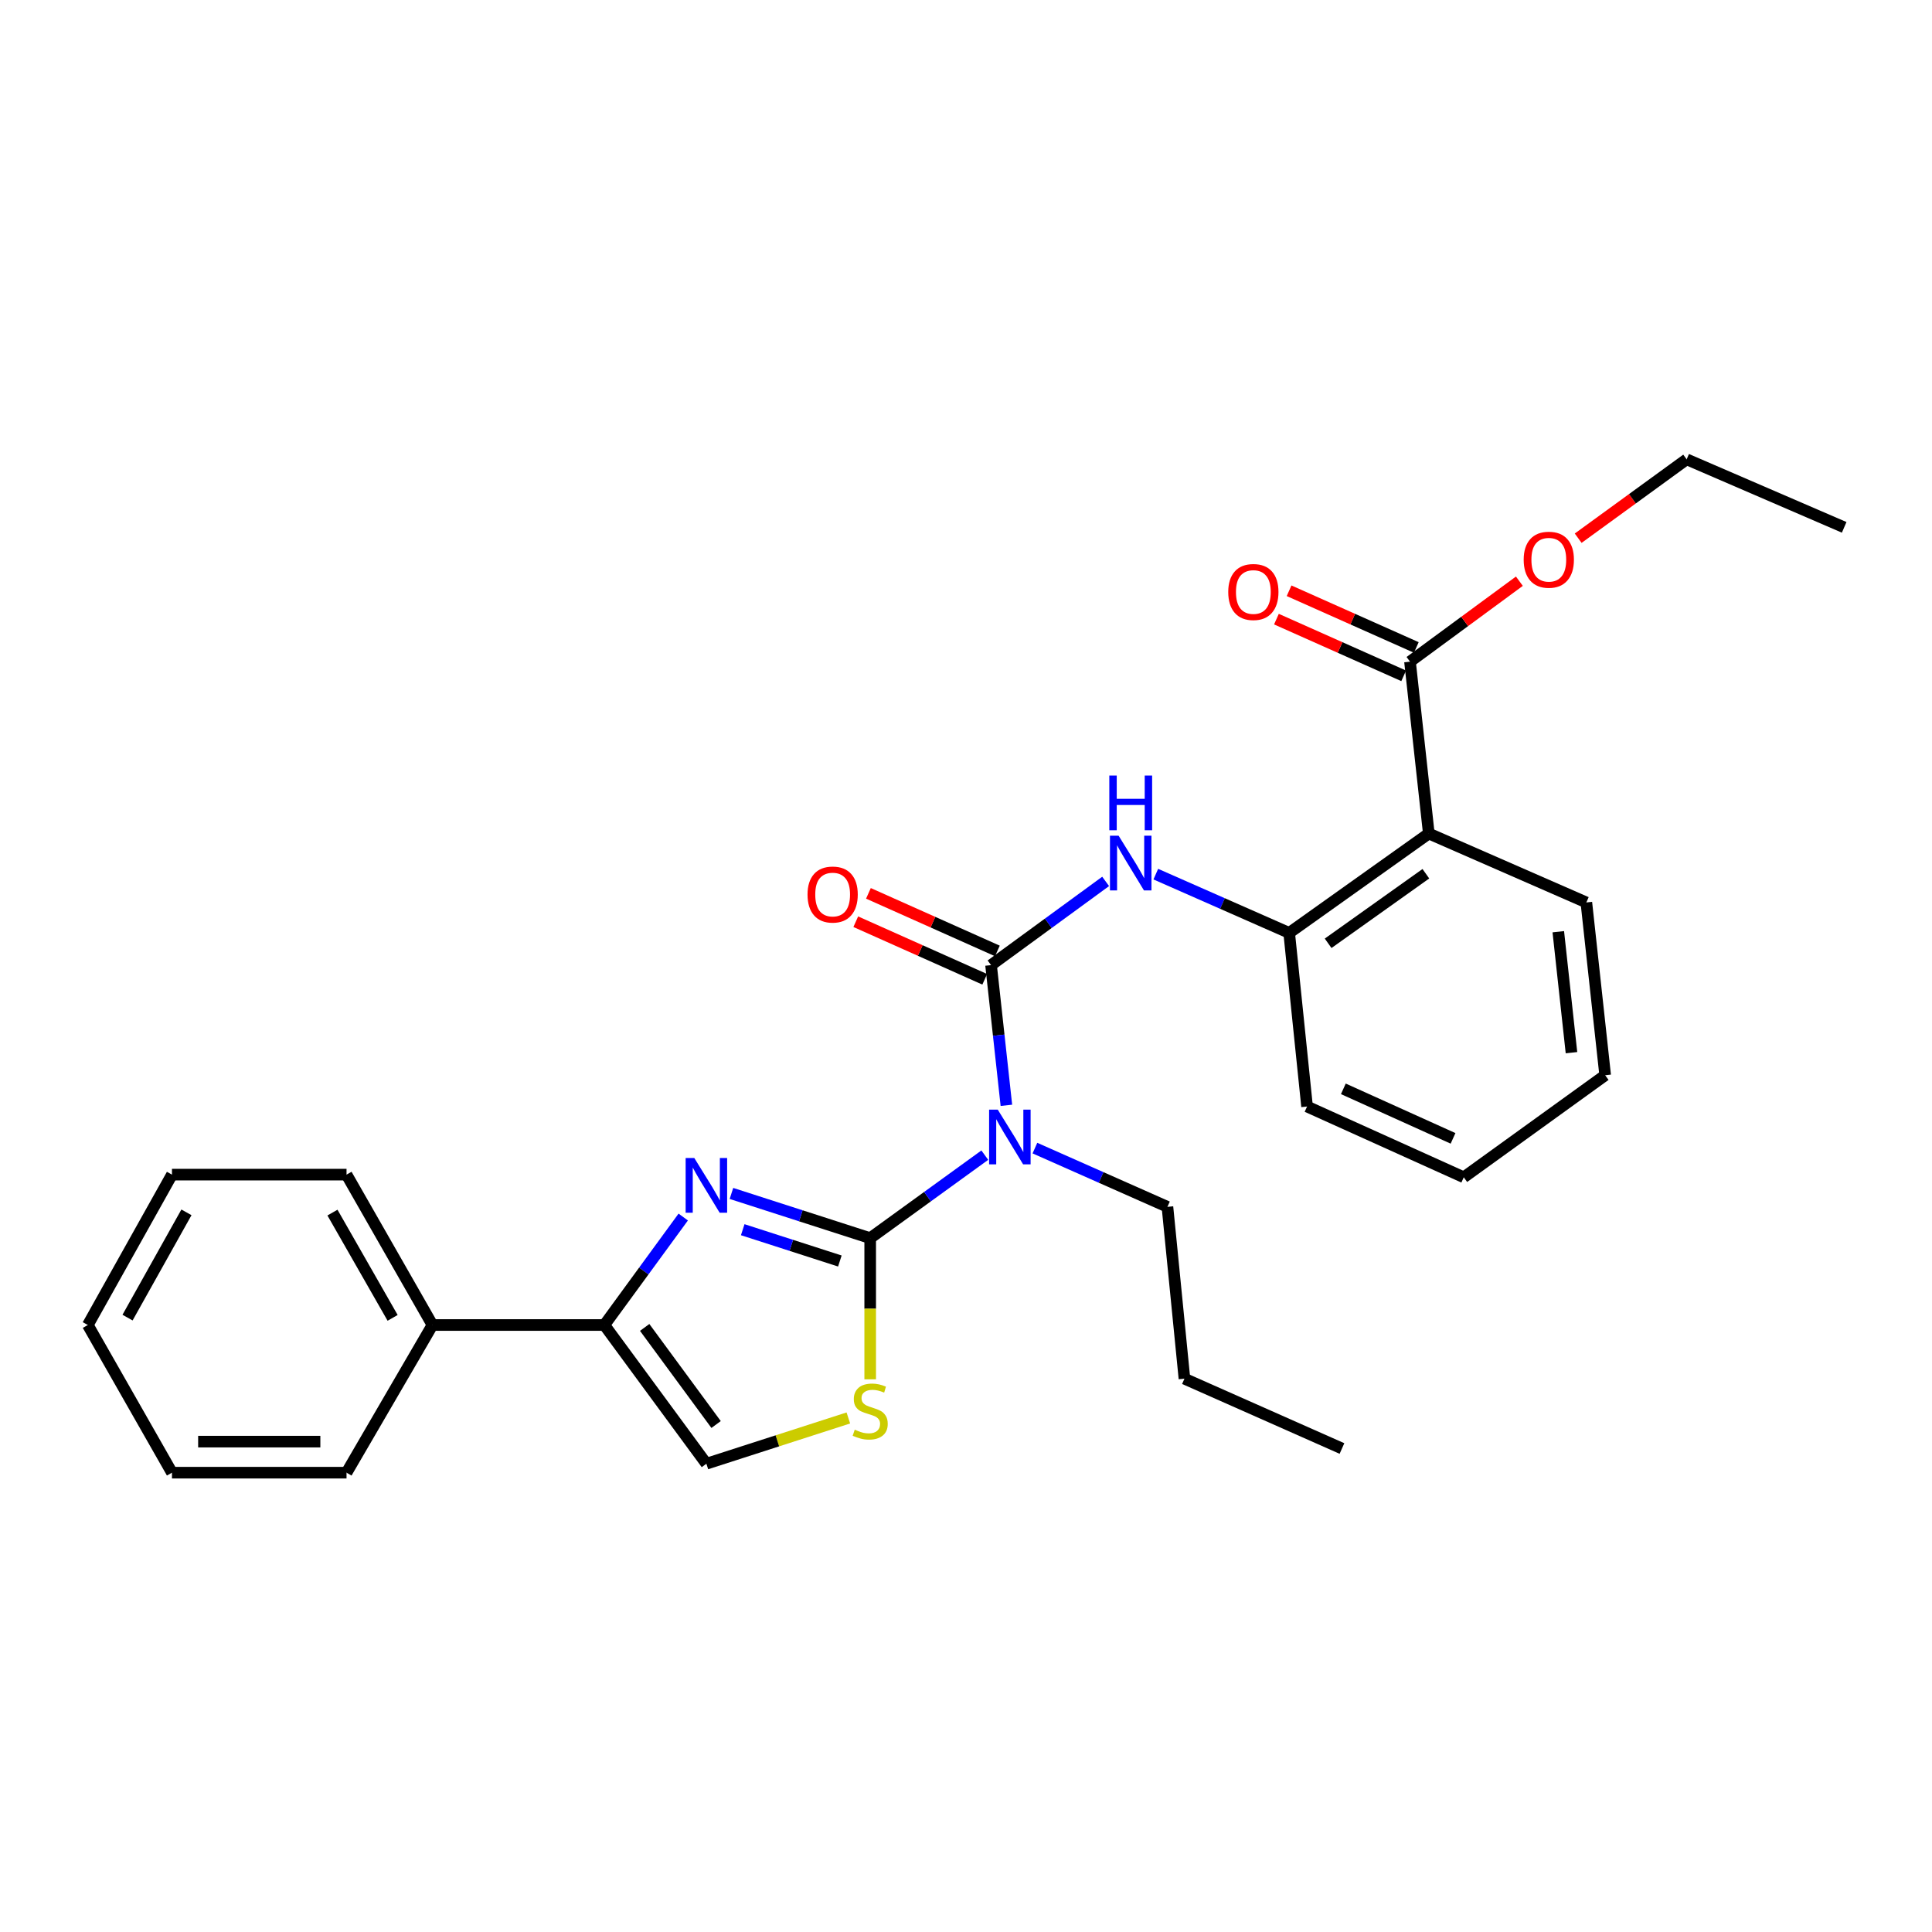 <?xml version='1.0' encoding='iso-8859-1'?>
<svg version='1.1' baseProfile='full'
              xmlns='http://www.w3.org/2000/svg'
                      xmlns:rdkit='http://www.rdkit.org/xml'
                      xmlns:xlink='http://www.w3.org/1999/xlink'
                  xml:space='preserve'
width='1000px' height='1000px' viewBox='0 0 1000 1000'>
<!-- END OF HEADER -->
<rect style='opacity:1.0;fill:#FFFFFF;stroke:none' width='1000' height='1000' x='0' y='0'> </rect>
<path class='bond-0' d='M 450.41,640.867 L 414.501,629.293' style='fill:none;fill-rule:evenodd;stroke:#000000;stroke-width:6px;stroke-linecap:butt;stroke-linejoin:miter;stroke-opacity:1' />
<path class='bond-0' d='M 414.501,629.293 L 378.592,617.72' style='fill:none;fill-rule:evenodd;stroke:#0000FF;stroke-width:6px;stroke-linecap:butt;stroke-linejoin:miter;stroke-opacity:1' />
<path class='bond-0' d='M 434.706,652.695 L 409.57,644.593' style='fill:none;fill-rule:evenodd;stroke:#000000;stroke-width:6px;stroke-linecap:butt;stroke-linejoin:miter;stroke-opacity:1' />
<path class='bond-0' d='M 409.57,644.593 L 384.434,636.491' style='fill:none;fill-rule:evenodd;stroke:#0000FF;stroke-width:6px;stroke-linecap:butt;stroke-linejoin:miter;stroke-opacity:1' />
<path class='bond-2' d='M 450.41,640.867 L 480.07,619.385' style='fill:none;fill-rule:evenodd;stroke:#000000;stroke-width:6px;stroke-linecap:butt;stroke-linejoin:miter;stroke-opacity:1' />
<path class='bond-2' d='M 480.07,619.385 L 509.729,597.904' style='fill:none;fill-rule:evenodd;stroke:#0000FF;stroke-width:6px;stroke-linecap:butt;stroke-linejoin:miter;stroke-opacity:1' />
<path class='bond-4' d='M 450.41,640.867 L 450.41,677.399' style='fill:none;fill-rule:evenodd;stroke:#000000;stroke-width:6px;stroke-linecap:butt;stroke-linejoin:miter;stroke-opacity:1' />
<path class='bond-4' d='M 450.41,677.399 L 450.41,713.931' style='fill:none;fill-rule:evenodd;stroke:#CCCC00;stroke-width:6px;stroke-linecap:butt;stroke-linejoin:miter;stroke-opacity:1' />
<path class='bond-3' d='M 353.644,629.938 L 333.227,657.88' style='fill:none;fill-rule:evenodd;stroke:#0000FF;stroke-width:6px;stroke-linecap:butt;stroke-linejoin:miter;stroke-opacity:1' />
<path class='bond-3' d='M 333.227,657.88 L 312.811,685.823' style='fill:none;fill-rule:evenodd;stroke:#000000;stroke-width:6px;stroke-linecap:butt;stroke-linejoin:miter;stroke-opacity:1' />
<path class='bond-1' d='M 512.967,499.545 L 516.937,535.828' style='fill:none;fill-rule:evenodd;stroke:#000000;stroke-width:6px;stroke-linecap:butt;stroke-linejoin:miter;stroke-opacity:1' />
<path class='bond-1' d='M 516.937,535.828 L 520.907,572.111' style='fill:none;fill-rule:evenodd;stroke:#0000FF;stroke-width:6px;stroke-linecap:butt;stroke-linejoin:miter;stroke-opacity:1' />
<path class='bond-6' d='M 512.967,499.545 L 542.623,477.878' style='fill:none;fill-rule:evenodd;stroke:#000000;stroke-width:6px;stroke-linecap:butt;stroke-linejoin:miter;stroke-opacity:1' />
<path class='bond-6' d='M 542.623,477.878 L 572.28,456.212' style='fill:none;fill-rule:evenodd;stroke:#0000FF;stroke-width:6px;stroke-linecap:butt;stroke-linejoin:miter;stroke-opacity:1' />
<path class='bond-10' d='M 516.244,492.206 L 482.872,477.303' style='fill:none;fill-rule:evenodd;stroke:#000000;stroke-width:6px;stroke-linecap:butt;stroke-linejoin:miter;stroke-opacity:1' />
<path class='bond-10' d='M 482.872,477.303 L 449.5,462.399' style='fill:none;fill-rule:evenodd;stroke:#FF0000;stroke-width:6px;stroke-linecap:butt;stroke-linejoin:miter;stroke-opacity:1' />
<path class='bond-10' d='M 509.69,506.883 L 476.317,491.98' style='fill:none;fill-rule:evenodd;stroke:#000000;stroke-width:6px;stroke-linecap:butt;stroke-linejoin:miter;stroke-opacity:1' />
<path class='bond-10' d='M 476.317,491.98 L 442.945,477.077' style='fill:none;fill-rule:evenodd;stroke:#FF0000;stroke-width:6px;stroke-linecap:butt;stroke-linejoin:miter;stroke-opacity:1' />
<path class='bond-14' d='M 535.671,594.257 L 569.966,609.458' style='fill:none;fill-rule:evenodd;stroke:#0000FF;stroke-width:6px;stroke-linecap:butt;stroke-linejoin:miter;stroke-opacity:1' />
<path class='bond-14' d='M 569.966,609.458 L 604.262,624.659' style='fill:none;fill-rule:evenodd;stroke:#000000;stroke-width:6px;stroke-linecap:butt;stroke-linejoin:miter;stroke-opacity:1' />
<path class='bond-11' d='M 312.811,685.823 L 223.847,685.823' style='fill:none;fill-rule:evenodd;stroke:#000000;stroke-width:6px;stroke-linecap:butt;stroke-linejoin:miter;stroke-opacity:1' />
<path class='bond-28' d='M 312.811,685.823 L 365.625,757.622' style='fill:none;fill-rule:evenodd;stroke:#000000;stroke-width:6px;stroke-linecap:butt;stroke-linejoin:miter;stroke-opacity:1' />
<path class='bond-28' d='M 333.682,687.068 L 370.652,737.328' style='fill:none;fill-rule:evenodd;stroke:#000000;stroke-width:6px;stroke-linecap:butt;stroke-linejoin:miter;stroke-opacity:1' />
<path class='bond-8' d='M 439.103,733.932 L 402.364,745.777' style='fill:none;fill-rule:evenodd;stroke:#CCCC00;stroke-width:6px;stroke-linecap:butt;stroke-linejoin:miter;stroke-opacity:1' />
<path class='bond-8' d='M 402.364,745.777 L 365.625,757.622' style='fill:none;fill-rule:evenodd;stroke:#000000;stroke-width:6px;stroke-linecap:butt;stroke-linejoin:miter;stroke-opacity:1' />
<path class='bond-5' d='M 739.547,431.433 L 667.274,482.872' style='fill:none;fill-rule:evenodd;stroke:#000000;stroke-width:6px;stroke-linecap:butt;stroke-linejoin:miter;stroke-opacity:1' />
<path class='bond-5' d='M 738.027,452.245 L 687.436,488.252' style='fill:none;fill-rule:evenodd;stroke:#000000;stroke-width:6px;stroke-linecap:butt;stroke-linejoin:miter;stroke-opacity:1' />
<path class='bond-9' d='M 739.547,431.433 L 729.813,342.469' style='fill:none;fill-rule:evenodd;stroke:#000000;stroke-width:6px;stroke-linecap:butt;stroke-linejoin:miter;stroke-opacity:1' />
<path class='bond-15' d='M 739.547,431.433 L 821.09,467.101' style='fill:none;fill-rule:evenodd;stroke:#000000;stroke-width:6px;stroke-linecap:butt;stroke-linejoin:miter;stroke-opacity:1' />
<path class='bond-7' d='M 598.239,452.451 L 632.756,467.661' style='fill:none;fill-rule:evenodd;stroke:#0000FF;stroke-width:6px;stroke-linecap:butt;stroke-linejoin:miter;stroke-opacity:1' />
<path class='bond-7' d='M 632.756,467.661 L 667.274,482.872' style='fill:none;fill-rule:evenodd;stroke:#000000;stroke-width:6px;stroke-linecap:butt;stroke-linejoin:miter;stroke-opacity:1' />
<path class='bond-16' d='M 667.274,482.872 L 676.535,572.738' style='fill:none;fill-rule:evenodd;stroke:#000000;stroke-width:6px;stroke-linecap:butt;stroke-linejoin:miter;stroke-opacity:1' />
<path class='bond-12' d='M 733.085,335.127 L 700.155,320.453' style='fill:none;fill-rule:evenodd;stroke:#000000;stroke-width:6px;stroke-linecap:butt;stroke-linejoin:miter;stroke-opacity:1' />
<path class='bond-12' d='M 700.155,320.453 L 667.226,305.778' style='fill:none;fill-rule:evenodd;stroke:#FF0000;stroke-width:6px;stroke-linecap:butt;stroke-linejoin:miter;stroke-opacity:1' />
<path class='bond-12' d='M 726.542,349.81 L 693.612,335.135' style='fill:none;fill-rule:evenodd;stroke:#000000;stroke-width:6px;stroke-linecap:butt;stroke-linejoin:miter;stroke-opacity:1' />
<path class='bond-12' d='M 693.612,335.135 L 660.682,320.46' style='fill:none;fill-rule:evenodd;stroke:#FF0000;stroke-width:6px;stroke-linecap:butt;stroke-linejoin:miter;stroke-opacity:1' />
<path class='bond-13' d='M 729.813,342.469 L 758.121,321.649' style='fill:none;fill-rule:evenodd;stroke:#000000;stroke-width:6px;stroke-linecap:butt;stroke-linejoin:miter;stroke-opacity:1' />
<path class='bond-13' d='M 758.121,321.649 L 786.428,300.829' style='fill:none;fill-rule:evenodd;stroke:#FF0000;stroke-width:6px;stroke-linecap:butt;stroke-linejoin:miter;stroke-opacity:1' />
<path class='bond-17' d='M 223.847,685.823 L 179.365,607.986' style='fill:none;fill-rule:evenodd;stroke:#000000;stroke-width:6px;stroke-linecap:butt;stroke-linejoin:miter;stroke-opacity:1' />
<path class='bond-17' d='M 203.218,682.123 L 172.081,627.637' style='fill:none;fill-rule:evenodd;stroke:#000000;stroke-width:6px;stroke-linecap:butt;stroke-linejoin:miter;stroke-opacity:1' />
<path class='bond-18' d='M 223.847,685.823 L 179.365,762.257' style='fill:none;fill-rule:evenodd;stroke:#000000;stroke-width:6px;stroke-linecap:butt;stroke-linejoin:miter;stroke-opacity:1' />
<path class='bond-19' d='M 816.864,278.571 L 844.938,258.157' style='fill:none;fill-rule:evenodd;stroke:#FF0000;stroke-width:6px;stroke-linecap:butt;stroke-linejoin:miter;stroke-opacity:1' />
<path class='bond-19' d='M 844.938,258.157 L 873.011,237.743' style='fill:none;fill-rule:evenodd;stroke:#000000;stroke-width:6px;stroke-linecap:butt;stroke-linejoin:miter;stroke-opacity:1' />
<path class='bond-20' d='M 604.262,624.659 L 613.067,713.605' style='fill:none;fill-rule:evenodd;stroke:#000000;stroke-width:6px;stroke-linecap:butt;stroke-linejoin:miter;stroke-opacity:1' />
<path class='bond-30' d='M 821.09,467.101 L 830.833,556.538' style='fill:none;fill-rule:evenodd;stroke:#000000;stroke-width:6px;stroke-linecap:butt;stroke-linejoin:miter;stroke-opacity:1' />
<path class='bond-30' d='M 806.572,482.257 L 813.392,544.863' style='fill:none;fill-rule:evenodd;stroke:#000000;stroke-width:6px;stroke-linecap:butt;stroke-linejoin:miter;stroke-opacity:1' />
<path class='bond-22' d='M 676.535,572.738 L 757.64,609.361' style='fill:none;fill-rule:evenodd;stroke:#000000;stroke-width:6px;stroke-linecap:butt;stroke-linejoin:miter;stroke-opacity:1' />
<path class='bond-22' d='M 695.316,563.581 L 752.09,589.217' style='fill:none;fill-rule:evenodd;stroke:#000000;stroke-width:6px;stroke-linecap:butt;stroke-linejoin:miter;stroke-opacity:1' />
<path class='bond-25' d='M 179.365,607.986 L 89.008,607.986' style='fill:none;fill-rule:evenodd;stroke:#000000;stroke-width:6px;stroke-linecap:butt;stroke-linejoin:miter;stroke-opacity:1' />
<path class='bond-26' d='M 179.365,762.257 L 89.008,762.257' style='fill:none;fill-rule:evenodd;stroke:#000000;stroke-width:6px;stroke-linecap:butt;stroke-linejoin:miter;stroke-opacity:1' />
<path class='bond-26' d='M 165.811,746.183 L 102.561,746.183' style='fill:none;fill-rule:evenodd;stroke:#000000;stroke-width:6px;stroke-linecap:butt;stroke-linejoin:miter;stroke-opacity:1' />
<path class='bond-23' d='M 873.011,237.743 L 954.545,272.955' style='fill:none;fill-rule:evenodd;stroke:#000000;stroke-width:6px;stroke-linecap:butt;stroke-linejoin:miter;stroke-opacity:1' />
<path class='bond-24' d='M 613.067,713.605 L 694.601,749.746' style='fill:none;fill-rule:evenodd;stroke:#000000;stroke-width:6px;stroke-linecap:butt;stroke-linejoin:miter;stroke-opacity:1' />
<path class='bond-21' d='M 830.833,556.538 L 757.64,609.361' style='fill:none;fill-rule:evenodd;stroke:#000000;stroke-width:6px;stroke-linecap:butt;stroke-linejoin:miter;stroke-opacity:1' />
<path class='bond-29' d='M 89.008,607.986 L 45.455,685.823' style='fill:none;fill-rule:evenodd;stroke:#000000;stroke-width:6px;stroke-linecap:butt;stroke-linejoin:miter;stroke-opacity:1' />
<path class='bond-29' d='M 96.503,627.51 L 66.016,681.996' style='fill:none;fill-rule:evenodd;stroke:#000000;stroke-width:6px;stroke-linecap:butt;stroke-linejoin:miter;stroke-opacity:1' />
<path class='bond-27' d='M 89.008,762.257 L 45.455,685.823' style='fill:none;fill-rule:evenodd;stroke:#000000;stroke-width:6px;stroke-linecap:butt;stroke-linejoin:miter;stroke-opacity:1' />
<path  class='atom-1' d='M 359.365 599.38
L 368.645 614.38
Q 369.565 615.86, 371.045 618.54
Q 372.525 621.22, 372.605 621.38
L 372.605 599.38
L 376.365 599.38
L 376.365 627.7
L 372.485 627.7
L 362.525 611.3
Q 361.365 609.38, 360.125 607.18
Q 358.925 604.98, 358.565 604.3
L 358.565 627.7
L 354.885 627.7
L 354.885 599.38
L 359.365 599.38
' fill='#0000FF'/>
<path  class='atom-3' d='M 516.441 574.349
L 525.721 589.349
Q 526.641 590.829, 528.121 593.509
Q 529.601 596.189, 529.681 596.349
L 529.681 574.349
L 533.441 574.349
L 533.441 602.669
L 529.561 602.669
L 519.601 586.269
Q 518.441 584.349, 517.201 582.149
Q 516.001 579.949, 515.641 579.269
L 515.641 602.669
L 511.961 602.669
L 511.961 574.349
L 516.441 574.349
' fill='#0000FF'/>
<path  class='atom-5' d='M 442.41 740.007
Q 442.73 740.127, 444.05 740.687
Q 445.37 741.247, 446.81 741.607
Q 448.29 741.927, 449.73 741.927
Q 452.41 741.927, 453.97 740.647
Q 455.53 739.327, 455.53 737.047
Q 455.53 735.487, 454.73 734.527
Q 453.97 733.567, 452.77 733.047
Q 451.57 732.527, 449.57 731.927
Q 447.05 731.167, 445.53 730.447
Q 444.05 729.727, 442.97 728.207
Q 441.93 726.687, 441.93 724.127
Q 441.93 720.567, 444.33 718.367
Q 446.77 716.167, 451.57 716.167
Q 454.85 716.167, 458.57 717.727
L 457.65 720.807
Q 454.25 719.407, 451.69 719.407
Q 448.93 719.407, 447.41 720.567
Q 445.89 721.687, 445.93 723.647
Q 445.93 725.167, 446.69 726.087
Q 447.49 727.007, 448.61 727.527
Q 449.77 728.047, 451.69 728.647
Q 454.25 729.447, 455.77 730.247
Q 457.29 731.047, 458.37 732.687
Q 459.49 734.287, 459.49 737.047
Q 459.49 740.967, 456.85 743.087
Q 454.25 745.167, 449.89 745.167
Q 447.37 745.167, 445.45 744.607
Q 443.57 744.087, 441.33 743.167
L 442.41 740.007
' fill='#CCCC00'/>
<path  class='atom-7' d='M 578.998 432.571
L 588.278 447.571
Q 589.198 449.051, 590.678 451.731
Q 592.158 454.411, 592.238 454.571
L 592.238 432.571
L 595.998 432.571
L 595.998 460.891
L 592.118 460.891
L 582.158 444.491
Q 580.998 442.571, 579.758 440.371
Q 578.558 438.171, 578.198 437.491
L 578.198 460.891
L 574.518 460.891
L 574.518 432.571
L 578.998 432.571
' fill='#0000FF'/>
<path  class='atom-7' d='M 574.178 401.419
L 578.018 401.419
L 578.018 413.459
L 592.498 413.459
L 592.498 401.419
L 596.338 401.419
L 596.338 429.739
L 592.498 429.739
L 592.498 416.659
L 578.018 416.659
L 578.018 429.739
L 574.178 429.739
L 574.178 401.419
' fill='#0000FF'/>
<path  class='atom-11' d='M 417.977 463.01
Q 417.977 456.21, 421.337 452.41
Q 424.697 448.61, 430.977 448.61
Q 437.257 448.61, 440.617 452.41
Q 443.977 456.21, 443.977 463.01
Q 443.977 469.89, 440.577 473.81
Q 437.177 477.69, 430.977 477.69
Q 424.737 477.69, 421.337 473.81
Q 417.977 469.93, 417.977 463.01
M 430.977 474.49
Q 435.297 474.49, 437.617 471.61
Q 439.977 468.69, 439.977 463.01
Q 439.977 457.45, 437.617 454.65
Q 435.297 451.81, 430.977 451.81
Q 426.657 451.81, 424.297 454.61
Q 421.977 457.41, 421.977 463.01
Q 421.977 468.73, 424.297 471.61
Q 426.657 474.49, 430.977 474.49
' fill='#FF0000'/>
<path  class='atom-13' d='M 635.735 306.417
Q 635.735 299.617, 639.095 295.817
Q 642.455 292.017, 648.735 292.017
Q 655.015 292.017, 658.375 295.817
Q 661.735 299.617, 661.735 306.417
Q 661.735 313.297, 658.335 317.217
Q 654.935 321.097, 648.735 321.097
Q 642.495 321.097, 639.095 317.217
Q 635.735 313.337, 635.735 306.417
M 648.735 317.897
Q 653.055 317.897, 655.375 315.017
Q 657.735 312.097, 657.735 306.417
Q 657.735 300.857, 655.375 298.057
Q 653.055 295.217, 648.735 295.217
Q 644.415 295.217, 642.055 298.017
Q 639.735 300.817, 639.735 306.417
Q 639.735 312.137, 642.055 315.017
Q 644.415 317.897, 648.735 317.897
' fill='#FF0000'/>
<path  class='atom-14' d='M 788.658 289.708
Q 788.658 282.908, 792.018 279.108
Q 795.378 275.308, 801.658 275.308
Q 807.938 275.308, 811.298 279.108
Q 814.658 282.908, 814.658 289.708
Q 814.658 296.588, 811.258 300.508
Q 807.858 304.388, 801.658 304.388
Q 795.418 304.388, 792.018 300.508
Q 788.658 296.628, 788.658 289.708
M 801.658 301.188
Q 805.978 301.188, 808.298 298.308
Q 810.658 295.388, 810.658 289.708
Q 810.658 284.148, 808.298 281.348
Q 805.978 278.508, 801.658 278.508
Q 797.338 278.508, 794.978 281.308
Q 792.658 284.108, 792.658 289.708
Q 792.658 295.428, 794.978 298.308
Q 797.338 301.188, 801.658 301.188
' fill='#FF0000'/>
</svg>
